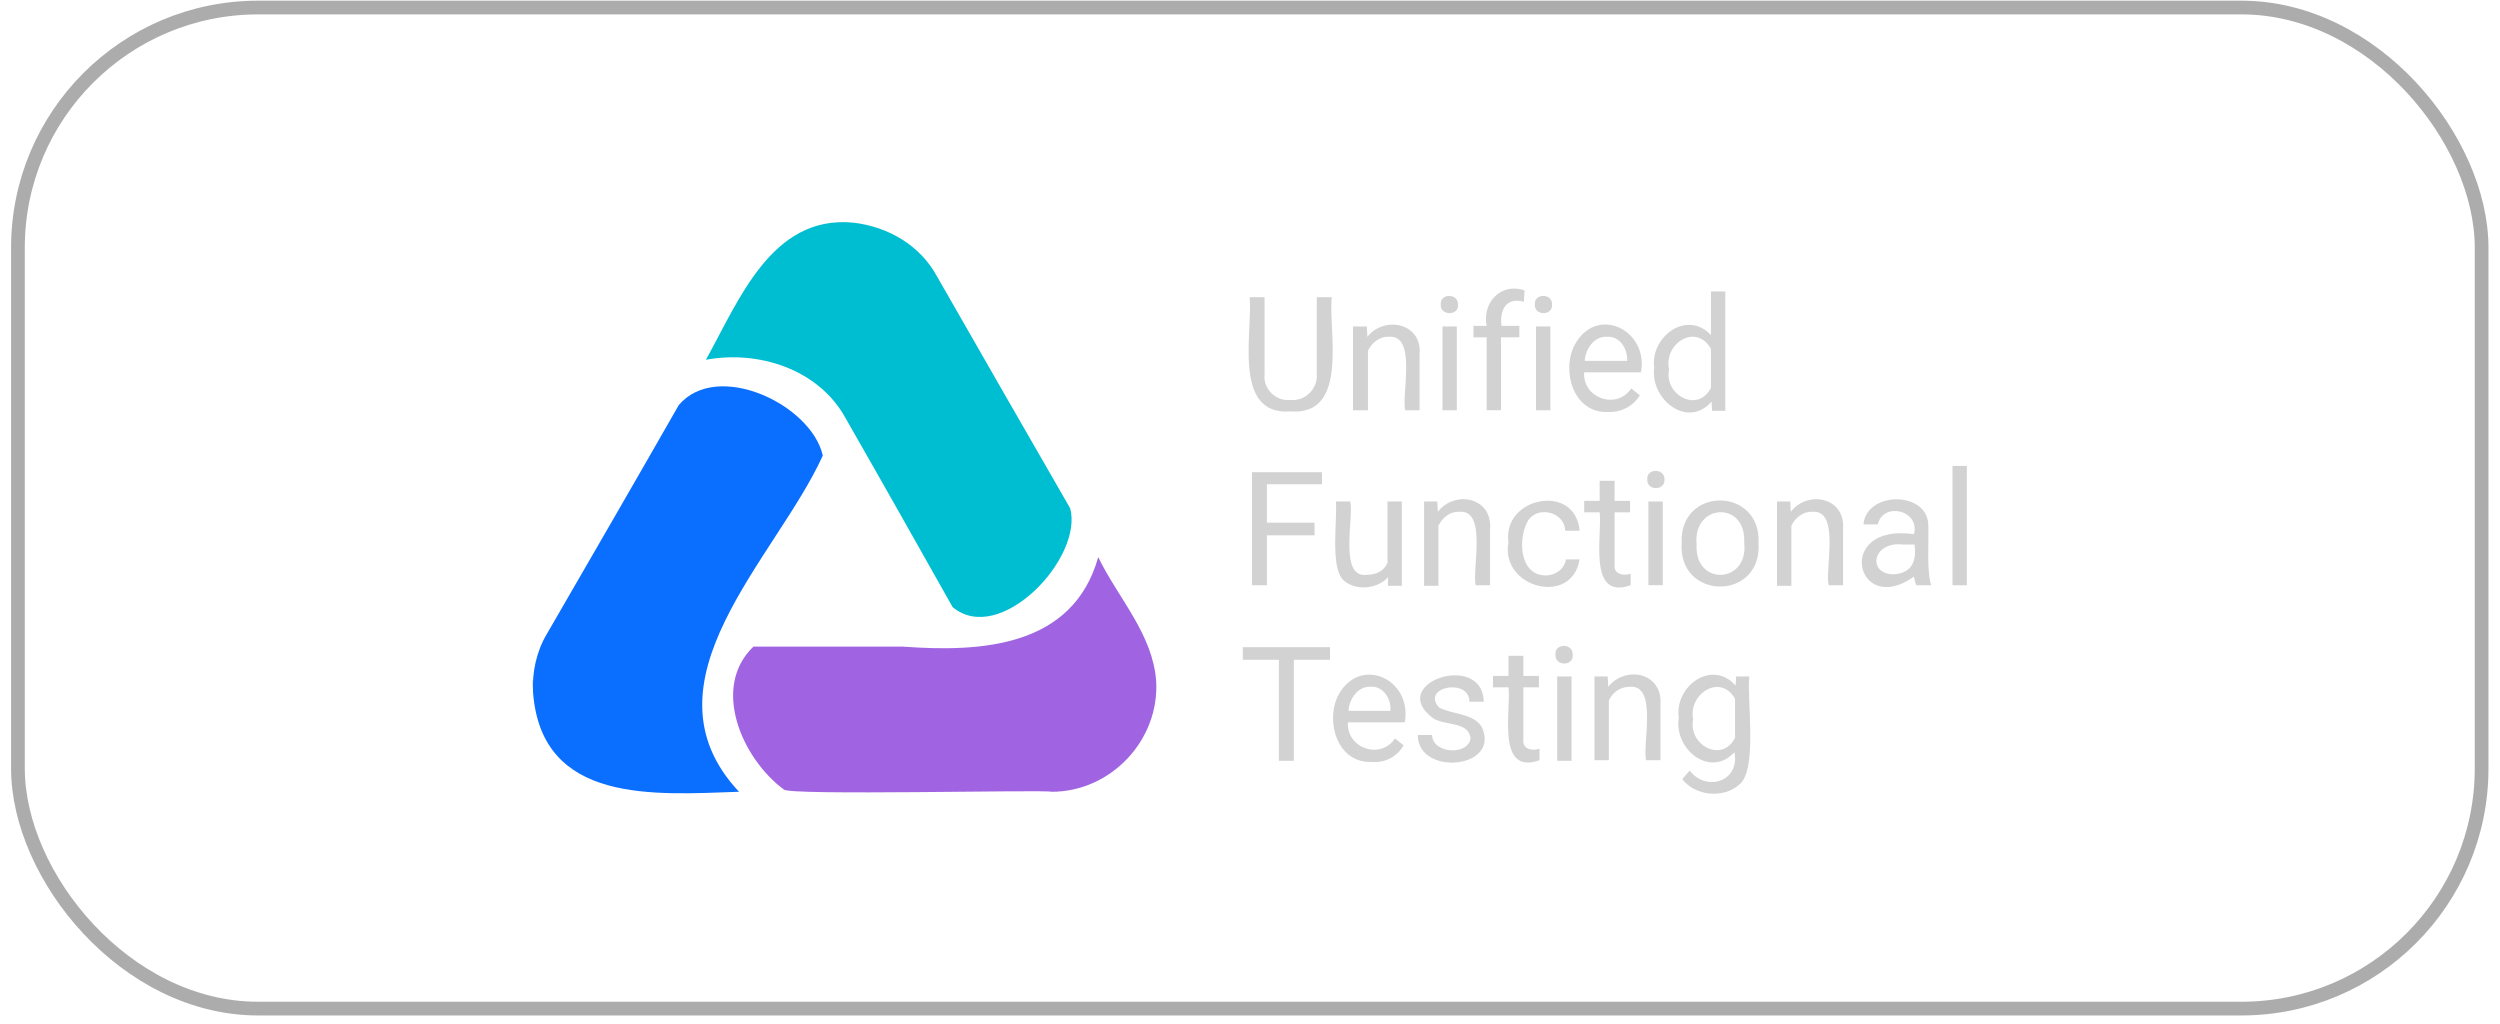 <svg width="127" height="52" viewBox="0 0 127 52" fill="none" xmlns="http://www.w3.org/2000/svg">
<rect x="0.911" y="0.383" width="125.155" height="50.854" rx="12.201" stroke="#5B5B5B" stroke-opacity="0.5" stroke-width="0.697"/>
<g clip-path="url(#clip0_16271_6239)">
<path d="M43.35 11.311C45.128 11.515 46.76 12.476 47.605 14.05C49.849 17.985 52.123 21.92 54.367 25.825C55.037 28.361 50.782 32.849 48.392 30.838C46.585 27.632 44.778 24.426 42.942 21.22C41.572 18.743 38.512 17.781 35.859 18.276C37.521 15.304 39.182 10.903 43.35 11.311Z" fill="#00BED2"/>
<path d="M27.084 35.179L27.055 34.538H27.084V35.179Z" fill="#B5B2E0"/>
<path d="M27.079 35.179C27.021 34.159 27.254 33.081 27.779 32.207C30.023 28.33 32.267 24.454 34.482 20.578C36.435 18.275 41.215 20.548 41.798 23.142C39.437 28.359 32.325 34.655 37.542 40.222C33.258 40.367 27.516 40.863 27.079 35.179Z" fill="#0A6EFF"/>
<path d="M55.79 28.302C56.81 30.4 58.559 32.207 58.733 34.597C58.908 37.599 56.431 40.222 53.429 40.222C53.108 40.106 40.051 40.426 39.818 40.106C37.69 38.532 36.116 34.918 38.273 32.849C40.809 32.849 43.345 32.849 45.88 32.849C49.844 33.14 54.507 32.878 55.79 28.302Z" fill="#A064E2"/>
<path d="M67.65 15.099C67.475 16.818 68.554 21.132 65.552 20.899C62.579 21.132 63.657 16.789 63.482 15.099H64.24V19.004C64.153 19.762 64.823 20.403 65.552 20.316C66.28 20.403 66.951 19.762 66.892 19.004V15.099H67.65Z" fill="#D2D2D2"/>
<path d="M69.434 16.585L69.463 17.11C70.308 16.032 72.261 16.381 72.115 18.014V20.841H71.387C71.183 20.083 71.999 16.964 70.541 17.11C70.104 17.081 69.696 17.401 69.492 17.809V20.841H68.734V16.585H69.434Z" fill="#D2D2D2"/>
<path d="M73.19 15.448C73.161 14.895 74.064 14.895 74.064 15.448C74.152 16.061 73.132 16.061 73.19 15.448ZM74.006 20.84H73.277V16.585H74.006V20.84Z" fill="#D2D2D2"/>
<path d="M75.522 20.839V17.138H74.852V16.555H75.522C75.289 15.389 76.221 14.34 77.445 14.748L77.416 15.331C76.513 15.069 76.163 15.768 76.28 16.555H77.183V17.138H76.251V20.839H75.522Z" fill="#D2D2D2"/>
<path d="M77.971 15.448C77.942 14.895 78.846 14.895 78.846 15.448C78.904 16.061 77.913 16.061 77.971 15.448ZM78.758 20.84H78.029V16.585H78.758V20.84Z" fill="#D2D2D2"/>
<path d="M81.699 20.927C79.95 21.014 79.309 18.886 79.979 17.546C81.087 15.447 83.768 16.759 83.36 18.916H80.475C80.387 20.227 82.136 20.839 82.865 19.732L83.302 20.081C82.981 20.635 82.34 20.956 81.699 20.927ZM81.611 17.109C80.97 17.079 80.533 17.75 80.504 18.333H82.661C82.69 17.721 82.282 17.05 81.611 17.109Z" fill="#D2D2D2"/>
<path d="M84.031 18.683C83.827 17.109 85.692 15.71 86.916 17.022V14.807H87.645V20.869H86.975L86.946 20.403C85.722 21.802 83.827 20.286 84.031 18.683ZM84.789 18.77C84.526 20.053 86.246 21.015 86.916 19.703V17.721C86.159 16.381 84.497 17.459 84.789 18.77Z" fill="#D2D2D2"/>
<path d="M66.778 27.194H64.359V29.73H63.602V23.988H67.157V24.6H64.359V26.553H66.778V27.194Z" fill="#D2D2D2"/>
<path d="M70.513 29.321C69.96 29.933 68.823 30.049 68.211 29.438C67.57 28.738 67.948 26.348 67.861 25.474H68.59C68.794 26.202 68.007 29.321 69.377 29.204C69.93 29.204 70.309 29 70.484 28.592V25.474H71.213V29.758H70.513V29.321Z" fill="#D2D2D2"/>
<path d="M73.014 25.475L73.043 26C73.888 24.892 75.841 25.242 75.695 26.903V29.73H74.967C74.763 28.973 75.579 25.854 74.122 26C73.684 25.971 73.276 26.291 73.072 26.699V29.76H72.344V25.475H73.014Z" fill="#D2D2D2"/>
<path d="M78.525 29.233C78.991 29.233 79.486 28.913 79.545 28.417H80.244C79.836 30.836 76.193 29.846 76.63 27.543C76.309 25.24 80.04 24.512 80.244 26.96H79.516C79.486 26.027 78.175 25.678 77.65 26.406C77.096 27.281 77.155 29.233 78.525 29.233Z" fill="#D2D2D2"/>
<path d="M82.021 24.425V25.445H82.808V26.028H82.021V28.68C81.963 29.176 82.459 29.263 82.837 29.146V29.729C80.622 30.516 81.409 27.135 81.263 26.028H80.477V25.445H81.263V24.425H82.021Z" fill="#D2D2D2"/>
<path d="M83.682 24.337C83.653 23.783 84.556 23.783 84.556 24.337C84.615 24.949 83.624 24.949 83.682 24.337ZM84.469 29.729H83.74V25.474H84.469V29.729Z" fill="#D2D2D2"/>
<path d="M85.429 27.573C85.312 24.688 89.48 24.717 89.335 27.602C89.509 30.546 85.225 30.517 85.429 27.573ZM86.187 27.661C86.07 29.788 88.839 29.672 88.606 27.573C88.722 25.417 85.983 25.562 86.187 27.661Z" fill="#D2D2D2"/>
<path d="M90.944 25.475L90.973 26C91.818 24.892 93.771 25.242 93.625 26.903V29.73H92.897C92.692 28.973 93.509 25.854 92.051 26C91.614 25.971 91.206 26.291 91.002 26.699V29.76H90.273V25.475H90.944Z" fill="#D2D2D2"/>
<path d="M97.346 29.73C97.287 29.584 97.258 29.439 97.229 29.293C94.285 31.392 93.149 26.553 97.229 27.136C97.55 25.912 95.655 25.475 95.393 26.641H94.664C94.81 24.921 98.016 24.921 97.958 26.757C97.987 27.457 97.87 29.06 98.104 29.73H97.346ZM96.151 29.176C97.113 29.147 97.375 28.506 97.258 27.661H96.675C95.131 27.486 94.839 29.118 96.151 29.176Z" fill="#D2D2D2"/>
<path d="M99.916 29.73H99.188V23.668H99.916V29.73Z" fill="#D2D2D2"/>
<path d="M67.563 33.518H65.727V38.648H64.969V33.518H63.133V32.877H67.563V33.518Z" fill="#D2D2D2"/>
<path d="M69.699 38.706C67.95 38.794 67.309 36.666 67.979 35.325C69.087 33.256 71.768 34.509 71.36 36.695H68.475C68.387 38.007 70.136 38.619 70.865 37.511L71.302 37.861C70.981 38.444 70.34 38.764 69.699 38.706ZM69.611 34.888C68.97 34.859 68.533 35.529 68.504 36.112H70.632C70.69 35.529 70.282 34.83 69.611 34.888Z" fill="#D2D2D2"/>
<path d="M74.705 37.512C74.617 36.638 73.393 36.871 72.81 36.492C70.391 34.714 75.317 33.053 75.375 35.647H74.647C74.647 34.423 72.169 34.889 73.102 35.938C73.801 36.317 74.763 36.201 75.259 36.9C76.308 39.057 72.023 39.465 72.023 37.337H72.752C72.752 38.27 74.559 38.416 74.705 37.512Z" fill="#D2D2D2"/>
<path d="M77.388 33.315V34.336H78.175V34.918H77.388V37.571C77.33 38.066 77.826 38.154 78.205 38.037V38.62C75.99 39.407 76.776 36.026 76.631 34.918H75.844V34.336H76.631V33.315H77.388Z" fill="#D2D2D2"/>
<path d="M79.018 33.227C78.989 32.673 79.892 32.673 79.892 33.227C79.98 33.868 78.96 33.868 79.018 33.227ZM79.834 38.648H79.106V34.364H79.834V38.648Z" fill="#D2D2D2"/>
<path d="M81.67 34.364L81.7 34.889C82.545 33.81 84.468 34.131 84.352 35.792V38.619H83.623C83.419 37.861 84.235 34.743 82.778 34.889C82.312 34.889 81.903 35.18 81.729 35.588V38.619H81V34.364H81.67Z" fill="#D2D2D2"/>
<path d="M85.283 36.462C85.05 34.859 86.973 33.461 88.168 34.83L88.197 34.364H88.868C88.722 35.384 89.305 39.086 88.372 39.843C87.585 40.572 86.128 40.455 85.458 39.581L85.837 39.144C86.682 40.251 88.401 39.698 88.11 38.211C86.886 39.552 85.02 38.066 85.283 36.462ZM86.011 36.55C85.749 37.832 87.469 38.794 88.139 37.483V35.501C87.41 34.189 85.749 35.238 86.011 36.55Z" fill="#D2D2D2"/>
</g>
<defs>
<clipPath id="clip0_16271_6239">
<rect width="72.864" height="29" fill="white" transform="translate(27.055 11.31)"/>
</clipPath>
</defs>
</svg>
